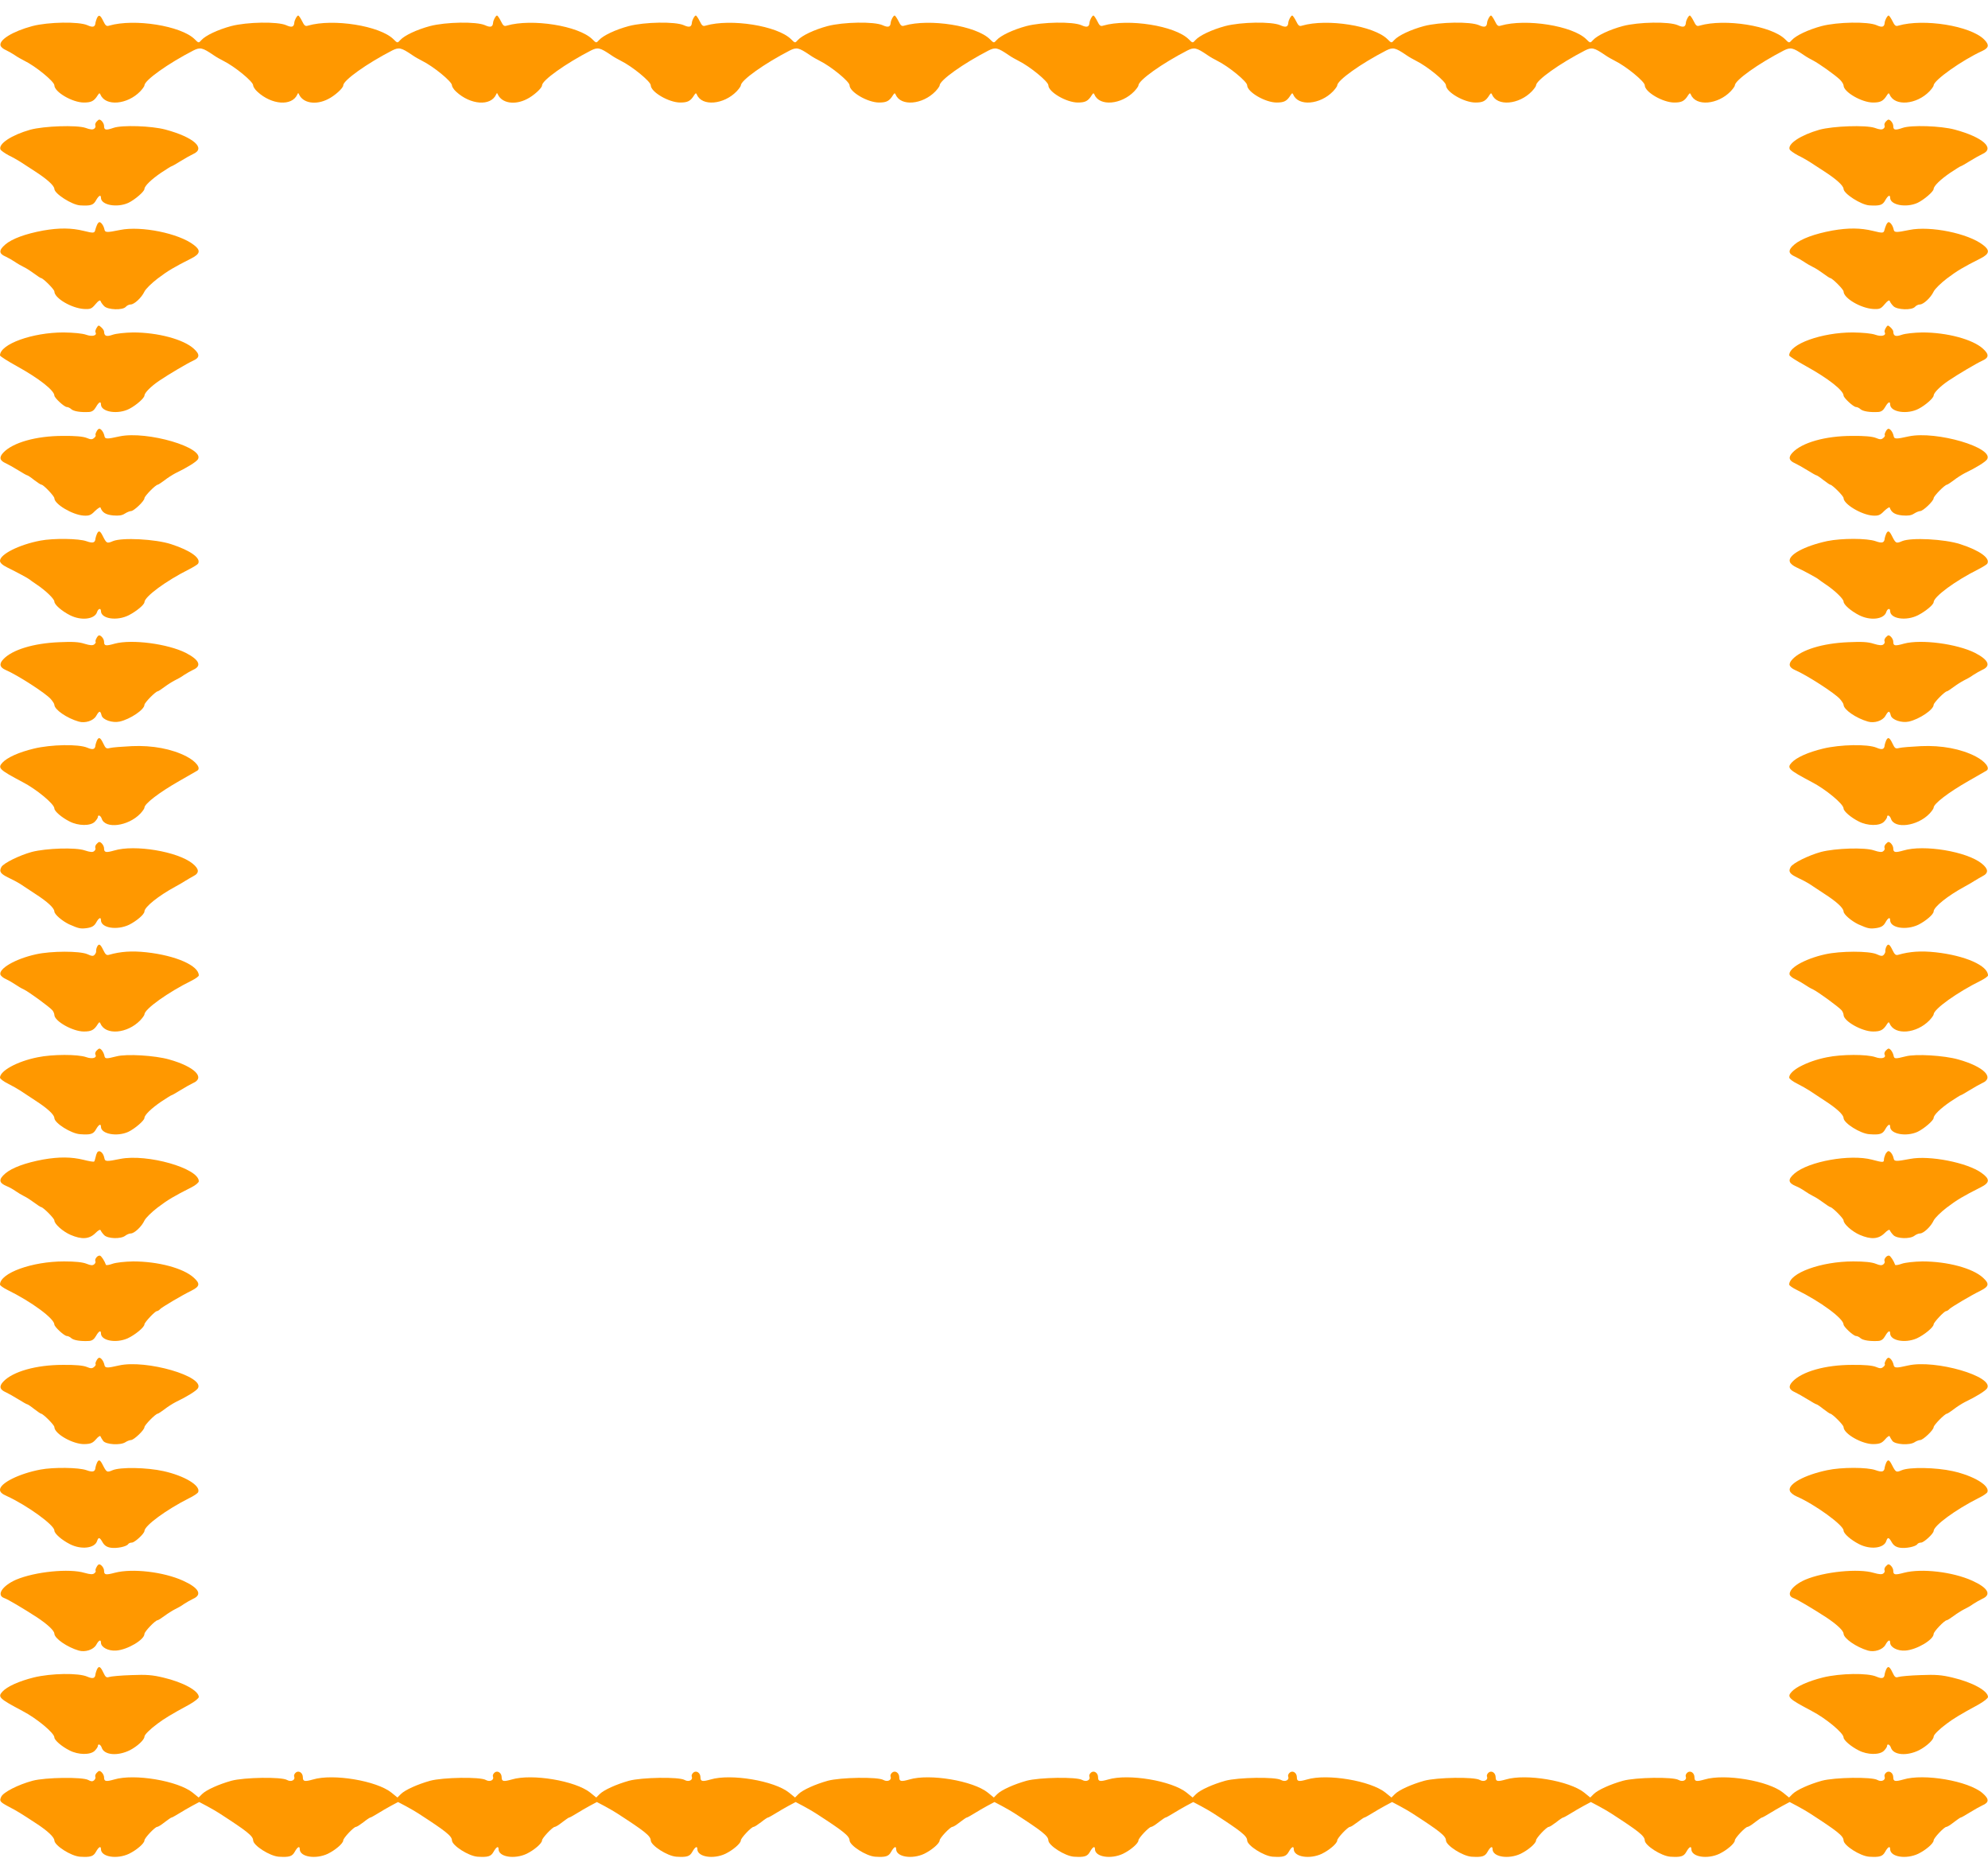 <?xml version="1.0" standalone="no"?>
<!DOCTYPE svg PUBLIC "-//W3C//DTD SVG 20010904//EN"
 "http://www.w3.org/TR/2001/REC-SVG-20010904/DTD/svg10.dtd">
<svg version="1.0" xmlns="http://www.w3.org/2000/svg"
 width="1280pt" height="1196pt" viewBox="0 0 1280 1196"
 preserveAspectRatio="xMidYMid meet">
<g transform="translate(0,1196) scale(0.1,-0.1)"
fill="#ff9800" stroke="none">
<path d="M624 11843 c-4 -10 -8 -22 -9 -28 -2 -29 -16 -34 -53 -17 -55 24
-251 21 -354 -6 -127 -34 -218 -90 -204 -127 3 -8 18 -21 33 -27 15 -7 42 -22
58 -33 17 -12 44 -27 60 -35 73 -35 195 -135 195 -159 0 -43 116 -111 190
-111 48 0 66 9 90 48 9 14 12 14 17 3 32 -77 173 -65 256 21 15 16 27 33 27
38 0 33 152 141 315 225 44 22 58 19 130 -30 17 -12 44 -27 60 -35 74 -36 195
-135 195 -159 0 -9 12 -28 28 -42 91 -84 221 -94 256 -18 5 12 7 12 12 0 26
-55 108 -69 186 -29 43 21 98 71 98 88 0 33 152 141 315 225 44 22 58 19 130
-30 17 -12 44 -27 60 -35 74 -36 195 -135 195 -159 0 -9 12 -28 28 -42 91 -84
221 -94 256 -18 5 12 7 12 12 0 26 -55 108 -69 186 -29 43 21 98 71 98 88 0
33 152 141 315 225 44 22 58 19 130 -30 17 -12 44 -27 60 -35 74 -36 195 -135
195 -159 0 -43 116 -111 190 -111 48 0 66 9 90 48 9 14 12 14 17 3 32 -77 173
-65 256 21 15 16 27 33 27 38 0 33 152 141 315 225 44 22 58 19 130 -30 17
-12 44 -27 60 -35 74 -36 195 -135 195 -159 0 -43 116 -111 190 -111 48 0 66
9 90 48 9 14 12 14 17 3 32 -77 173 -65 256 21 15 16 27 33 27 38 0 33 152
141 315 225 44 22 58 19 130 -30 17 -12 44 -27 60 -35 74 -36 195 -135 195
-159 0 -43 116 -111 190 -111 48 0 66 9 90 48 9 14 12 14 17 3 32 -77 173 -65
256 21 15 16 27 33 27 38 0 33 152 141 315 225 44 22 58 19 130 -30 17 -12 44
-27 60 -35 74 -36 195 -135 195 -159 0 -43 116 -111 190 -111 48 0 66 9 90 48
9 14 12 14 17 3 32 -77 173 -65 256 21 15 16 27 33 27 38 0 33 152 141 315
225 44 22 58 19 130 -30 17 -12 44 -27 60 -35 74 -36 195 -135 195 -159 0 -43
116 -111 190 -111 48 0 66 9 90 48 9 14 12 14 17 3 32 -77 173 -65 256 21 15
16 27 33 27 38 0 33 152 141 315 225 44 22 58 19 130 -30 17 -12 44 -27 60
-35 74 -36 195 -135 195 -159 0 -43 116 -111 190 -111 48 0 66 9 90 48 9 14
12 14 17 3 32 -77 173 -65 256 21 15 16 27 33 27 38 0 33 152 141 315 225 44
22 58 19 130 -30 17 -12 44 -27 60 -35 35 -18 137 -90 171 -122 13 -13 24 -30
24 -38 0 -42 117 -110 190 -110 48 0 66 9 90 48 9 14 12 14 17 3 32 -77 173
-65 256 21 15 16 27 33 27 38 0 33 182 162 313 222 43 20 47 39 12 74 -88 88
-389 136 -552 89 -17 -6 -24 0 -38 29 -10 20 -21 36 -25 36 -8 0 -23 -28 -25
-45 -2 -29 -16 -34 -53 -17 -55 24 -251 21 -354 -6 -85 -23 -164 -60 -191 -90
-18 -20 -18 -20 -43 5 -87 87 -389 135 -551 88 -17 -6 -24 0 -38 29 -10 20
-21 36 -25 36 -8 0 -23 -28 -25 -45 -2 -29 -16 -34 -53 -17 -55 24 -251 21
-354 -6 -85 -23 -164 -60 -191 -90 -18 -20 -18 -20 -43 5 -87 87 -389 135
-551 88 -17 -6 -24 0 -38 29 -10 20 -21 36 -25 36 -8 0 -23 -28 -25 -45 -2
-29 -16 -34 -53 -17 -55 24 -251 21 -354 -6 -85 -23 -164 -60 -191 -90 -18
-20 -18 -20 -43 5 -87 87 -389 135 -551 88 -17 -6 -24 0 -38 29 -10 20 -21 36
-25 36 -8 0 -23 -28 -25 -45 -2 -29 -16 -34 -53 -17 -55 24 -251 21 -354 -6
-85 -23 -164 -60 -191 -90 -18 -20 -18 -20 -43 5 -87 87 -389 135 -551 88 -17
-6 -24 0 -38 29 -10 20 -21 36 -25 36 -8 0 -23 -28 -25 -45 -2 -29 -16 -34
-53 -17 -55 24 -251 21 -354 -6 -85 -23 -164 -60 -191 -90 -18 -20 -18 -20
-43 5 -87 87 -389 135 -551 88 -17 -6 -24 0 -38 29 -10 20 -21 36 -25 36 -8 0
-23 -28 -25 -45 -2 -29 -16 -34 -53 -17 -55 24 -251 21 -354 -6 -85 -23 -164
-60 -191 -90 -18 -20 -18 -20 -43 5 -87 87 -389 135 -551 88 -17 -6 -24 0 -38
29 -10 20 -21 36 -25 36 -8 0 -23 -28 -25 -45 -2 -29 -16 -34 -53 -17 -55 24
-251 21 -354 -6 -85 -23 -164 -60 -191 -90 -18 -20 -18 -20 -43 5 -87 87 -389
135 -551 88 -17 -6 -24 0 -38 29 -10 20 -21 36 -25 36 -8 0 -23 -28 -25 -45
-2 -29 -16 -34 -53 -17 -55 24 -251 21 -354 -6 -85 -23 -164 -60 -191 -90 -18
-20 -18 -20 -43 5 -87 87 -389 135 -551 88 -17 -6 -24 0 -38 29 -10 20 -21 36
-25 36 -8 0 -23 -28 -25 -45 -2 -29 -16 -34 -53 -17 -55 24 -251 21 -354 -6
-85 -23 -164 -60 -191 -90 -18 -20 -18 -20 -43 5 -87 87 -389 135 -551 88 -17
-6 -24 0 -38 29 -19 40 -29 44 -41 19z"/>
<path d="M620 11175 c-6 -8 -9 -18 -6 -23 3 -6 0 -15 -7 -20 -9 -8 -25 -7 -57
5 -57 19 -266 12 -355 -12 -120 -34 -207 -91 -192 -127 3 -7 27 -24 53 -38 27
-13 60 -32 74 -41 14 -9 59 -38 100 -65 74 -48 119 -89 120 -110 1 -31 112
-102 165 -106 68 -4 86 1 103 32 18 32 32 39 32 17 0 -47 103 -66 176 -33 42
20 104 73 104 90 1 19 43 60 107 104 35 23 65 42 68 42 3 0 29 15 58 33 29 18
65 38 80 45 85 37 4 109 -178 158 -90 24 -279 30 -334 11 -49 -17 -61 -15 -61
12 0 17 -18 41 -31 41 -4 0 -12 -7 -19 -15z"/>
<path d="M12140 11175 c-6 -8 -9 -18 -6 -23 3 -6 0 -15 -7 -20 -9 -8 -25 -7
-57 5 -57 19 -266 12 -355 -12 -120 -34 -207 -91 -192 -127 3 -7 27 -24 53
-38 27 -13 60 -32 74 -41 14 -9 59 -38 100 -65 74 -48 119 -89 120 -110 1 -31
112 -102 165 -106 68 -4 86 1 103 32 18 32 32 39 32 17 0 -47 103 -66 176 -33
42 20 104 73 104 90 1 19 43 60 107 104 35 23 65 42 68 42 3 0 29 15 58 33 29
18 65 38 80 45 85 37 4 109 -178 158 -90 24 -279 30 -334 11 -49 -17 -61 -15
-61 12 0 17 -18 41 -31 41 -4 0 -12 -7 -19 -15z"/>
<path d="M625 10513 c-5 -10 -9 -24 -11 -31 -5 -24 -11 -24 -76 -8 -78 19
-157 20 -260 2 -114 -21 -201 -53 -244 -90 -43 -37 -42 -59 3 -78 15 -7 42
-22 58 -33 17 -12 44 -27 60 -35 17 -8 46 -27 66 -42 20 -15 40 -28 43 -28 13
0 86 -73 86 -86 0 -43 110 -108 191 -113 41 -2 49 1 74 31 19 23 30 29 33 19
2 -7 13 -22 23 -32 24 -24 120 -27 139 -4 7 8 21 15 31 15 23 0 70 43 89 83 8
17 47 55 85 84 66 50 105 73 218 130 57 29 61 52 14 87 -96 74 -338 123 -472
96 -89 -18 -99 -18 -103 5 -5 23 -21 45 -32 45 -4 0 -11 -8 -15 -17z"/>
<path d="M12145 10513 c-5 -10 -9 -24 -11 -31 -5 -24 -11 -24 -76 -8 -78 19
-157 20 -260 2 -114 -21 -201 -53 -244 -90 -43 -37 -42 -59 3 -78 15 -7 42
-22 58 -33 17 -12 44 -27 60 -35 17 -8 46 -27 66 -42 20 -15 40 -28 43 -28 13
0 86 -73 86 -86 0 -43 110 -108 191 -113 41 -2 49 1 74 31 19 23 30 29 33 19
2 -7 13 -22 23 -32 24 -24 120 -27 139 -4 7 8 21 15 31 15 23 0 70 43 89 83 8
17 47 55 85 84 66 50 105 73 218 130 57 29 61 52 14 87 -96 74 -338 123 -472
96 -89 -18 -99 -18 -103 5 -5 23 -21 45 -32 45 -4 0 -11 -8 -15 -17z"/>
<path d="M622 9849 c-7 -11 -10 -24 -7 -28 12 -21 -21 -30 -60 -16 -25 9 -81
14 -146 15 -200 0 -409 -75 -409 -148 0 -5 50 -37 110 -70 141 -78 239 -155
240 -188 0 -15 64 -74 80 -74 7 0 21 -6 29 -14 16 -14 60 -21 114 -18 20 1 33
11 45 32 18 32 32 39 32 17 0 -50 111 -67 184 -28 44 23 96 69 96 85 1 18 42
59 95 95 62 42 181 112 218 129 44 19 45 41 5 77 -66 61 -233 105 -390 105
-54 -1 -110 -7 -133 -15 -40 -14 -54 -9 -55 21 0 6 -8 18 -18 27 -16 15 -19
15 -30 -4z"/>
<path d="M12142 9849 c-7 -11 -10 -24 -7 -28 12 -21 -21 -30 -60 -16 -25 9
-81 14 -146 15 -200 0 -409 -75 -409 -148 0 -5 50 -37 110 -70 141 -78 239
-155 240 -188 0 -15 64 -74 80 -74 7 0 21 -6 29 -14 16 -14 60 -21 114 -18 20
1 33 11 45 32 18 32 32 39 32 17 0 -50 111 -67 184 -28 44 23 96 69 96 85 1
18 42 59 95 95 62 42 181 112 218 129 44 19 45 41 5 77 -66 61 -233 105 -390
105 -54 -1 -110 -7 -133 -15 -40 -14 -54 -9 -55 21 0 6 -8 18 -18 27 -16 15
-19 15 -30 -4z"/>
<path d="M621 9181 c-6 -10 -8 -21 -5 -23 2 -3 -2 -11 -11 -18 -12 -10 -21
-10 -47 1 -22 9 -73 14 -153 13 -173 0 -323 -43 -384 -108 -28 -30 -23 -51 16
-68 15 -7 51 -27 80 -45 29 -18 55 -33 59 -33 3 0 23 -13 44 -30 21 -16 42
-30 47 -30 13 0 83 -74 83 -87 0 -38 116 -107 188 -112 36 -2 47 2 74 30 18
17 34 27 35 22 11 -32 33 -46 81 -51 38 -3 58 0 76 12 14 9 32 16 39 16 19 0
87 65 87 83 0 13 72 87 86 87 3 0 23 13 43 28 20 16 52 36 71 46 75 36 134 73
144 89 48 75 -327 185 -504 148 -85 -19 -94 -18 -98 4 -5 23 -21 45 -33 45 -5
0 -13 -8 -18 -19z"/>
<path d="M12141 9181 c-6 -10 -8 -21 -5 -23 2 -3 -2 -11 -11 -18 -12 -10 -21
-10 -47 1 -22 9 -73 14 -153 13 -173 0 -323 -43 -384 -108 -28 -30 -23 -51 16
-68 15 -7 51 -27 80 -45 29 -18 55 -33 59 -33 3 0 23 -13 44 -30 21 -16 41
-30 44 -30 13 0 86 -73 86 -86 0 -39 115 -108 188 -113 36 -2 47 2 74 30 18
17 34 27 35 22 11 -32 33 -46 81 -51 38 -3 58 0 76 12 14 9 32 16 39 16 19 0
87 65 87 83 0 13 72 87 86 87 3 0 23 13 43 28 20 16 52 36 71 46 75 36 134 73
144 89 48 75 -327 185 -504 148 -85 -19 -94 -18 -98 4 -5 23 -21 45 -33 45 -5
0 -13 -8 -18 -19z"/>
<path d="M624 8523 c-4 -10 -8 -22 -9 -28 -2 -29 -16 -34 -58 -19 -49 18 -213
20 -297 4 -137 -26 -260 -88 -260 -130 0 -13 15 -27 47 -43 65 -32 137 -71
143 -77 3 -3 24 -18 48 -34 58 -39 112 -92 112 -108 0 -20 47 -61 100 -88 72
-37 160 -27 175 20 7 23 25 27 25 7 0 -51 104 -66 180 -27 50 26 100 68 100
84 2 36 139 137 287 211 29 15 55 31 58 36 22 35 -47 85 -173 126 -101 33
-315 44 -374 20 -40 -17 -42 -16 -68 36 -16 31 -25 34 -36 10z"/>
<path d="M12144 8523 c-4 -10 -8 -22 -9 -28 -2 -29 -16 -34 -58 -19 -55 20
-219 20 -312 1 -148 -32 -255 -90 -241 -133 3 -12 23 -28 44 -37 38 -17 133
-68 142 -77 3 -3 24 -18 48 -34 58 -39 112 -92 112 -108 0 -20 47 -61 100 -88
72 -37 160 -27 175 20 7 23 25 27 25 7 0 -51 104 -66 180 -27 50 26 100 68
100 84 2 36 139 137 287 211 29 15 55 31 58 36 22 35 -47 85 -173 126 -101 33
-315 44 -374 20 -40 -17 -42 -16 -68 36 -16 31 -25 34 -36 10z"/>
<path d="M621 7851 c-6 -10 -8 -21 -5 -23 2 -3 -1 -10 -9 -16 -10 -8 -26 -7
-63 4 -37 12 -76 14 -164 10 -166 -7 -302 -49 -359 -110 -28 -30 -23 -52 16
-69 77 -33 258 -150 290 -187 12 -14 23 -30 23 -37 1 -31 80 -86 157 -108 41
-12 94 5 112 36 20 35 27 36 35 4 7 -29 70 -50 116 -40 68 15 160 77 160 108
0 13 72 87 86 87 3 0 23 13 43 28 20 15 50 34 66 42 17 8 44 23 60 35 17 11
43 26 58 33 58 25 41 64 -46 109 -117 59 -348 89 -457 60 -60 -17 -70 -15 -70
12 0 17 -18 41 -32 41 -4 0 -12 -8 -17 -19z"/>
<path d="M12140 7855 c-6 -8 -9 -18 -6 -23 3 -6 0 -15 -7 -20 -9 -8 -27 -7
-63 4 -37 12 -76 14 -164 10 -166 -7 -302 -49 -359 -110 -28 -30 -23 -52 16
-69 77 -33 258 -150 290 -187 12 -14 23 -30 23 -37 1 -31 80 -86 157 -108 41
-12 94 5 112 36 20 35 27 36 35 4 7 -29 70 -50 116 -40 68 15 160 77 160 108
0 13 72 87 86 87 3 0 23 13 43 28 20 15 50 34 66 42 17 8 44 23 60 35 17 11
43 26 58 33 58 25 41 64 -46 109 -117 59 -348 89 -457 60 -60 -17 -70 -15 -70
12 0 17 -18 41 -31 41 -4 0 -12 -7 -19 -15z"/>
<path d="M624 7193 c-4 -10 -8 -22 -9 -28 -2 -29 -16 -34 -53 -18 -56 24 -233
21 -344 -6 -96 -23 -172 -57 -203 -91 -31 -34 -19 -45 130 -124 91 -47 205
-142 205 -170 0 -18 48 -59 98 -84 56 -29 134 -30 162 -2 11 11 20 25 20 30 0
18 18 11 25 -10 22 -68 170 -49 248 32 15 16 27 33 27 39 0 25 95 98 225 172
55 31 107 61 115 66 26 16 -8 60 -70 92 -93 48 -218 72 -351 66 -63 -3 -126
-8 -141 -12 -23 -6 -28 -3 -43 29 -19 40 -29 44 -41 19z"/>
<path d="M12144 7193 c-4 -10 -8 -22 -9 -28 -2 -29 -16 -34 -53 -18 -56 24
-233 21 -344 -6 -96 -23 -172 -57 -203 -91 -31 -34 -19 -45 130 -124 91 -47
205 -142 205 -170 0 -18 48 -59 98 -84 56 -29 134 -30 162 -2 11 11 20 25 20
30 0 18 18 11 25 -10 22 -68 170 -49 248 32 15 16 27 33 27 39 0 25 95 98 225
172 55 31 107 61 115 66 26 16 -8 60 -70 92 -93 48 -218 72 -351 66 -63 -3
-126 -8 -141 -12 -23 -6 -28 -3 -43 29 -19 40 -29 44 -41 19z"/>
<path d="M620 6525 c-6 -8 -9 -18 -6 -23 3 -6 0 -15 -8 -21 -9 -8 -25 -7 -61
5 -58 20 -247 14 -340 -10 -80 -22 -182 -72 -196 -97 -16 -30 -6 -44 48 -70
26 -12 59 -30 73 -39 14 -9 59 -39 100 -66 76 -49 119 -89 120 -111 0 -19 51
-62 95 -83 63 -28 74 -30 117 -24 31 5 45 14 57 35 17 31 31 38 31 16 0 -51
103 -67 181 -30 48 24 99 67 99 86 1 29 91 101 200 160 19 10 46 26 60 35 14
9 39 23 55 32 40 20 38 46 -5 81 -96 78 -374 124 -505 84 -53 -15 -65 -13 -65
14 0 17 -18 41 -31 41 -4 0 -12 -7 -19 -15z"/>
<path d="M12140 6525 c-6 -8 -9 -18 -6 -23 3 -6 0 -15 -8 -21 -9 -8 -25 -7
-61 5 -58 20 -247 14 -340 -10 -80 -22 -182 -72 -196 -97 -16 -30 -6 -44 48
-70 26 -12 59 -30 73 -39 14 -9 59 -39 100 -66 76 -49 119 -89 120 -111 0 -19
51 -62 95 -83 63 -28 74 -30 117 -24 31 5 45 14 57 35 17 31 31 38 31 16 0
-51 103 -67 181 -30 48 24 99 67 99 86 1 29 91 101 200 160 19 10 46 26 60 35
14 9 39 23 55 32 40 20 38 46 -5 81 -96 78 -374 124 -505 84 -53 -15 -65 -13
-65 14 0 17 -18 41 -31 41 -4 0 -12 -7 -19 -15z"/>
<path d="M624 5863 c-4 -10 -6 -22 -5 -27 1 -4 -3 -14 -9 -21 -9 -11 -18 -11
-48 3 -50 21 -231 21 -330 -1 -133 -29 -243 -93 -229 -132 4 -8 19 -21 34 -27
15 -7 42 -22 58 -33 17 -12 44 -28 60 -35 34 -17 164 -112 183 -134 6 -8 12
-21 12 -29 0 -40 118 -107 190 -107 48 0 66 9 90 48 9 14 12 14 17 3 32 -77
173 -65 256 21 15 16 27 33 27 38 0 34 153 143 303 217 26 13 47 28 47 34 0
63 -147 128 -338 149 -94 10 -166 5 -239 -16 -17 -5 -24 1 -38 30 -19 40 -29
45 -41 19z"/>
<path d="M12144 5863 c-4 -10 -6 -22 -5 -27 1 -4 -3 -14 -9 -21 -9 -11 -18
-11 -48 3 -50 21 -231 21 -330 -1 -133 -29 -243 -93 -229 -132 4 -8 19 -21 34
-27 15 -7 42 -22 58 -33 17 -12 44 -28 60 -35 34 -17 164 -112 183 -134 6 -8
12 -21 12 -29 0 -40 118 -107 190 -107 48 0 66 9 90 48 9 14 12 14 17 3 32
-77 173 -65 256 21 15 16 27 33 27 38 0 34 153 143 303 217 26 13 47 28 47 34
0 63 -147 128 -338 149 -94 10 -166 5 -239 -16 -17 -5 -24 1 -38 30 -19 40
-29 45 -41 19z"/>
<path d="M620 5195 c-6 -8 -9 -18 -6 -23 13 -22 -20 -31 -59 -17 -54 19 -217
19 -313 -1 -131 -26 -242 -87 -242 -131 0 -7 23 -25 52 -39 29 -15 63 -34 78
-44 14 -9 59 -39 100 -66 76 -49 119 -89 120 -111 1 -33 108 -100 165 -104 67
-5 86 0 103 31 18 32 32 39 32 17 0 -47 103 -66 176 -33 42 20 104 73 104 90
1 19 43 60 107 104 35 23 65 42 68 42 3 0 29 15 58 33 29 18 65 38 80 45 81
35 10 106 -154 152 -91 26 -275 37 -339 20 -68 -17 -74 -17 -78 5 -5 22 -21
45 -32 45 -4 0 -13 -7 -20 -15z"/>
<path d="M12140 5195 c-6 -8 -9 -18 -6 -23 13 -22 -20 -31 -59 -17 -54 19
-217 19 -313 -1 -131 -26 -242 -87 -242 -131 0 -7 23 -25 52 -39 29 -15 63
-34 78 -44 14 -9 59 -39 100 -66 76 -49 119 -89 120 -111 1 -33 108 -100 165
-104 67 -5 86 0 103 31 18 32 32 39 32 17 0 -47 103 -66 176 -33 42 20 104 73
104 90 1 19 43 60 107 104 35 23 65 42 68 42 3 0 29 15 58 33 29 18 65 38 80
45 81 35 10 106 -154 152 -91 26 -275 37 -339 20 -68 -17 -74 -17 -78 5 -5 22
-21 45 -32 45 -4 0 -13 -7 -20 -15z"/>
<path d="M625 4540 c-3 -5 -8 -20 -10 -31 -3 -12 -6 -24 -9 -26 -3 -3 -33 2
-68 11 -78 19 -157 20 -260 2 -114 -21 -201 -53 -244 -90 -44 -38 -42 -60 8
-81 18 -7 44 -22 58 -32 14 -10 39 -25 55 -33 17 -8 46 -27 66 -42 20 -15 40
-28 43 -28 13 0 86 -73 86 -86 0 -23 54 -71 104 -93 72 -31 120 -28 159 10 20
20 33 27 35 19 3 -7 13 -21 23 -31 23 -23 106 -26 135 -4 10 8 27 15 36 15 23
0 70 44 88 83 8 17 47 55 85 84 66 50 105 73 218 130 26 13 47 31 47 39 0 84
-333 178 -505 144 -89 -18 -99 -18 -103 5 -7 37 -34 57 -47 35z"/>
<path d="M12140 4531 c-5 -11 -10 -27 -10 -35 0 -20 -5 -20 -77 -1 -141 37
-408 -11 -499 -89 -44 -38 -42 -60 8 -81 18 -7 44 -22 58 -32 14 -10 39 -25
55 -33 17 -8 46 -27 66 -42 20 -15 40 -28 43 -28 13 0 86 -73 86 -86 0 -23 54
-71 104 -93 72 -31 120 -28 159 10 20 20 33 27 35 19 3 -7 13 -21 23 -31 23
-23 106 -26 135 -4 10 8 27 15 36 15 23 0 70 44 88 83 8 17 47 55 85 84 66 50
105 73 218 130 60 30 61 53 5 93 -91 66 -335 114 -459 90 -95 -18 -103 -17
-107 5 -5 23 -21 45 -33 45 -5 0 -13 -9 -19 -19z"/>
<path d="M621 3866 c-7 -8 -10 -19 -7 -24 3 -6 0 -15 -8 -21 -10 -8 -22 -7
-49 4 -25 10 -71 15 -145 15 -206 0 -412 -75 -412 -149 0 -6 21 -21 47 -34
155 -76 302 -184 303 -223 0 -15 64 -74 80 -74 7 0 21 -6 29 -14 16 -14 60
-21 114 -18 20 1 33 11 45 32 18 32 32 39 32 17 0 -47 95 -65 170 -33 47 21
110 72 110 91 0 12 68 85 80 85 5 0 15 6 22 14 15 14 136 86 201 118 54 27 57
45 15 83 -67 62 -231 105 -391 105 -53 -1 -109 -7 -132 -15 -22 -8 -41 -11
-43 -7 -9 26 -29 56 -38 59 -6 2 -17 -3 -23 -11z"/>
<path d="M12141 3866 c-7 -8 -10 -19 -7 -24 3 -6 0 -15 -8 -21 -10 -8 -22 -7
-49 4 -25 10 -71 15 -145 15 -206 0 -412 -75 -412 -149 0 -6 21 -21 48 -34
154 -76 301 -184 302 -223 0 -15 64 -74 80 -74 7 0 21 -6 29 -14 16 -14 60
-21 114 -18 20 1 33 11 45 32 18 32 32 39 32 17 0 -47 95 -65 170 -33 47 21
110 72 110 91 0 12 68 85 80 85 5 0 15 6 22 14 15 14 136 86 201 118 54 27 57
45 15 83 -67 62 -231 105 -391 105 -53 -1 -109 -7 -132 -15 -22 -8 -41 -11
-43 -7 -9 26 -29 56 -38 59 -6 2 -17 -3 -23 -11z"/>
<path d="M621 3201 c-6 -10 -8 -21 -5 -23 2 -3 -2 -11 -11 -18 -12 -10 -21
-10 -47 1 -22 9 -73 14 -153 13 -173 0 -323 -43 -384 -108 -28 -30 -23 -51 16
-68 15 -7 51 -27 80 -45 29 -18 55 -33 59 -33 3 0 23 -13 44 -30 21 -16 41
-30 44 -30 13 0 86 -73 86 -86 0 -44 121 -112 194 -110 40 1 53 7 74 31 14 17
27 25 29 19 2 -6 10 -19 17 -29 17 -24 111 -30 143 -9 12 8 29 14 36 14 19 0
87 65 87 83 0 13 72 87 86 87 3 0 23 13 43 28 20 16 52 36 71 46 75 36 134 73
144 89 48 76 -334 187 -509 147 -78 -18 -89 -17 -93 5 -5 23 -21 45 -33 45 -5
0 -13 -8 -18 -19z"/>
<path d="M12141 3201 c-6 -10 -8 -21 -5 -23 2 -3 -2 -11 -11 -18 -12 -10 -21
-10 -47 1 -22 9 -73 14 -153 13 -173 0 -323 -43 -384 -108 -28 -30 -23 -51 16
-68 15 -7 51 -27 80 -45 29 -18 55 -33 59 -33 3 0 23 -13 44 -30 21 -16 41
-30 44 -30 13 0 86 -73 86 -86 0 -44 121 -112 194 -110 40 1 53 7 74 31 14 17
27 25 29 19 2 -6 10 -19 17 -29 17 -24 111 -30 143 -9 12 8 29 14 36 14 19 0
87 65 87 83 0 13 72 87 86 87 3 0 23 13 43 28 20 16 52 36 71 46 75 36 134 73
144 89 48 76 -334 187 -509 147 -78 -18 -89 -17 -93 5 -5 23 -21 45 -33 45 -5
0 -13 -8 -18 -19z"/>
<path d="M624 2543 c-4 -10 -8 -22 -9 -28 -2 -29 -16 -34 -58 -19 -49 18 -213
20 -297 4 -137 -26 -260 -87 -260 -130 0 -15 13 -27 43 -40 131 -60 307 -187
307 -222 0 -20 47 -61 100 -88 72 -37 160 -27 175 20 9 27 17 25 36 -9 12 -20
27 -30 52 -34 38 -6 102 7 112 23 4 6 14 10 24 10 18 0 81 58 81 75 2 35 141
137 288 211 29 14 56 32 58 39 17 42 -88 105 -223 135 -108 24 -277 27 -328 6
-37 -16 -39 -14 -65 37 -16 31 -25 34 -36 10z"/>
<path d="M12144 2543 c-4 -10 -8 -22 -9 -28 -2 -29 -16 -34 -58 -19 -54 20
-221 20 -313 0 -147 -31 -254 -90 -240 -132 3 -12 23 -28 44 -37 116 -50 302
-185 302 -219 0 -20 47 -61 100 -88 72 -37 160 -27 175 20 9 27 17 25 36 -9
12 -20 27 -30 52 -34 38 -6 102 7 112 23 4 6 14 10 24 10 18 0 81 58 81 75 2
35 141 137 288 211 29 14 56 32 58 39 17 42 -88 105 -223 135 -108 24 -277 27
-328 6 -37 -16 -39 -14 -65 37 -16 31 -25 34 -36 10z"/>
<path d="M621 1871 c-6 -10 -8 -21 -5 -23 2 -3 -1 -10 -9 -16 -10 -8 -26 -7
-62 3 -99 30 -319 8 -442 -44 -88 -39 -128 -99 -76 -118 24 -8 121 -66 208
-122 70 -46 114 -87 115 -107 1 -31 82 -87 157 -109 41 -12 94 5 112 36 17 31
31 38 31 15 0 -30 48 -55 98 -51 73 5 182 70 182 107 0 15 70 88 84 88 4 0 25
13 45 28 20 15 50 34 66 42 17 8 44 23 60 35 17 11 43 26 58 33 62 27 37 71
-65 117 -126 57 -326 80 -438 51 -60 -16 -70 -14 -70 13 0 17 -18 41 -32 41
-4 0 -12 -8 -17 -19z"/>
<path d="M12140 1875 c-6 -8 -9 -18 -6 -23 3 -6 0 -15 -7 -20 -9 -8 -27 -7
-62 3 -99 30 -319 8 -442 -44 -88 -39 -128 -99 -76 -118 24 -8 121 -66 208
-122 70 -46 114 -87 115 -107 1 -31 82 -87 157 -109 41 -12 94 5 112 36 17 31
31 38 31 15 0 -30 48 -55 98 -51 73 5 182 70 182 107 0 15 70 88 84 88 4 0 25
13 45 28 20 15 50 34 66 42 17 8 44 23 60 35 17 11 43 26 58 33 62 27 37 71
-65 117 -126 57 -326 80 -438 51 -60 -16 -70 -14 -70 13 0 17 -18 41 -31 41
-4 0 -12 -7 -19 -15z"/>
<path d="M624 1213 c-4 -10 -8 -22 -9 -28 -2 -29 -16 -34 -53 -18 -56 25 -233
22 -344 -5 -96 -24 -172 -58 -203 -92 -31 -34 -19 -45 130 -124 91 -47 205
-142 205 -170 0 -18 48 -59 98 -84 56 -29 134 -30 162 -2 11 11 20 25 20 30 0
18 18 11 25 -10 15 -48 102 -56 182 -16 48 25 93 67 93 87 0 12 35 47 85 84
41 31 90 61 203 122 34 19 62 41 62 49 0 40 -101 95 -228 125 -71 17 -108 20
-207 16 -66 -2 -130 -8 -142 -12 -18 -6 -24 -1 -38 29 -19 40 -29 44 -41 19z"/>
<path d="M12144 1213 c-4 -10 -8 -22 -9 -28 -2 -29 -16 -34 -53 -18 -56 25
-233 22 -344 -5 -96 -24 -172 -58 -203 -92 -31 -34 -19 -45 130 -124 91 -47
205 -142 205 -170 0 -18 48 -59 98 -84 56 -29 134 -30 162 -2 11 11 20 25 20
30 0 18 18 11 25 -10 15 -48 102 -56 182 -16 48 25 93 67 93 87 0 12 35 47 85
84 41 31 90 61 203 122 34 19 62 41 62 49 0 40 -101 95 -228 125 -71 17 -108
20 -207 16 -66 -2 -130 -8 -142 -12 -18 -6 -24 -1 -38 29 -19 40 -29 44 -41
19z"/>
<path d="M620 545 c-6 -8 -9 -18 -6 -23 3 -6 -1 -15 -8 -22 -11 -9 -20 -8 -38
2 -36 20 -276 17 -358 -5 -93 -25 -189 -74 -202 -103 -13 -28 -10 -33 52 -66
50 -26 73 -40 175 -107 72 -47 114 -87 115 -108 1 -33 107 -101 165 -105 67
-4 86 1 103 32 18 32 32 39 32 17 0 -51 103 -67 181 -30 49 24 99 67 99 86 0
15 68 87 82 87 6 0 27 13 48 30 21 16 41 30 44 30 4 0 25 12 48 26 23 14 61
37 86 50 l45 24 51 -27 c28 -15 62 -35 76 -44 181 -117 219 -147 220 -176 1
-33 107 -101 165 -105 67 -4 86 1 103 32 18 32 32 39 32 17 0 -51 103 -67 181
-30 49 24 99 67 99 86 0 15 68 87 82 87 6 0 27 14 48 30 21 17 41 30 44 30 4
0 25 12 48 26 23 14 61 37 86 50 l45 24 51 -27 c28 -15 62 -35 76 -44 181
-117 219 -147 220 -176 1 -33 107 -101 165 -105 67 -4 86 1 103 32 18 32 32
39 32 17 0 -51 103 -67 181 -30 49 24 99 67 99 86 0 15 68 87 82 87 6 0 27 13
48 30 21 16 41 30 44 30 4 0 25 12 48 26 23 14 61 37 86 50 l45 24 51 -27 c28
-15 62 -35 76 -44 181 -117 219 -147 220 -176 1 -33 107 -101 165 -105 67 -4
86 1 103 32 18 32 32 39 32 17 0 -51 103 -67 181 -30 49 24 99 67 99 86 0 15
68 87 82 87 6 0 27 14 48 30 21 17 41 30 44 30 4 0 25 12 48 26 23 14 61 37
86 50 l45 24 51 -27 c28 -15 62 -35 76 -44 181 -117 219 -147 220 -176 1 -33
107 -101 165 -105 67 -4 86 1 103 32 18 32 32 39 32 17 0 -51 103 -67 181 -30
49 24 99 67 99 86 0 15 68 87 82 87 6 0 27 13 48 30 21 16 41 30 44 30 4 0 25
12 48 26 23 14 61 37 86 50 l45 24 51 -27 c28 -15 62 -35 76 -44 181 -117 219
-147 220 -176 1 -33 107 -101 165 -105 67 -4 86 1 103 32 18 32 32 39 32 17 0
-51 103 -67 181 -30 49 24 99 67 99 86 0 15 68 87 82 87 6 0 27 13 48 30 21
16 41 30 44 30 4 0 25 12 48 26 23 14 61 37 86 50 l45 24 51 -27 c28 -15 62
-35 76 -44 181 -117 219 -147 220 -176 1 -33 107 -101 165 -105 67 -4 86 1
103 32 18 32 32 39 32 17 0 -51 103 -67 181 -30 49 24 99 67 99 86 0 15 68 87
82 87 6 0 27 14 48 30 21 16 41 30 44 30 4 0 25 12 48 26 23 14 61 37 86 50
l45 24 51 -27 c28 -15 62 -35 76 -44 181 -117 219 -147 220 -176 1 -33 107
-101 165 -105 67 -4 86 1 103 32 18 32 32 39 32 17 0 -51 103 -67 181 -30 49
24 99 67 99 86 0 15 68 87 82 87 6 0 27 14 48 30 21 17 41 30 44 30 4 0 25 12
48 26 23 14 61 37 86 50 l45 24 51 -27 c28 -15 62 -35 76 -44 181 -117 219
-147 220 -176 1 -33 107 -101 165 -105 67 -4 86 1 103 32 18 32 32 39 32 17 0
-51 103 -67 181 -30 49 24 99 67 99 86 0 15 68 87 82 87 6 0 27 13 48 30 21
16 41 30 44 30 4 0 25 12 48 26 23 14 61 37 86 50 l45 24 51 -27 c28 -15 62
-35 76 -44 181 -117 219 -147 220 -176 1 -33 107 -101 165 -105 67 -4 86 1
103 32 18 32 32 39 32 17 0 -51 103 -67 181 -30 49 24 99 67 99 86 0 15 68 87
82 87 6 0 27 13 48 30 21 16 41 30 44 30 4 0 30 15 59 33 29 18 65 38 80 45
45 19 46 41 2 79 -91 79 -378 128 -510 88 -53 -15 -65 -13 -65 14 0 29 -26 46
-45 31 -9 -7 -14 -19 -11 -26 9 -23 -20 -37 -46 -22 -36 21 -276 17 -358 -5
-82 -23 -162 -59 -189 -86 l-22 -22 -38 31 c-95 77 -377 124 -506 85 -53 -15
-65 -13 -65 14 0 29 -26 46 -45 31 -9 -7 -14 -19 -11 -26 9 -23 -20 -37 -46
-22 -36 21 -276 17 -358 -5 -82 -23 -162 -59 -189 -86 l-22 -22 -38 31 c-95
77 -377 124 -506 85 -53 -15 -65 -13 -65 14 0 29 -26 46 -45 31 -9 -7 -14 -19
-11 -26 9 -23 -20 -37 -46 -22 -36 21 -276 17 -358 -5 -82 -23 -162 -59 -189
-86 l-22 -22 -38 31 c-95 77 -377 124 -506 85 -53 -15 -65 -13 -65 14 0 29
-26 46 -45 31 -9 -7 -14 -19 -11 -26 9 -23 -20 -37 -46 -22 -36 21 -276 17
-358 -5 -82 -23 -162 -59 -189 -86 l-22 -22 -38 31 c-95 77 -377 124 -506 85
-53 -15 -65 -13 -65 14 0 29 -26 46 -45 31 -9 -7 -14 -19 -11 -26 9 -23 -20
-37 -46 -22 -36 21 -276 17 -358 -5 -82 -23 -162 -59 -189 -86 l-22 -22 -38
31 c-95 77 -377 124 -506 85 -53 -15 -65 -13 -65 14 0 29 -26 46 -45 31 -9 -7
-14 -19 -11 -26 9 -23 -20 -37 -46 -22 -36 21 -276 17 -358 -5 -82 -23 -162
-59 -189 -86 l-22 -22 -38 31 c-95 77 -377 124 -506 85 -53 -15 -65 -13 -65
14 0 29 -26 46 -45 31 -9 -7 -14 -19 -11 -26 9 -23 -20 -37 -46 -22 -36 21
-276 17 -358 -5 -82 -23 -162 -59 -189 -86 l-22 -22 -38 31 c-95 77 -377 124
-506 85 -53 -15 -65 -13 -65 14 0 29 -26 46 -45 31 -9 -7 -14 -19 -11 -26 9
-23 -20 -37 -46 -22 -36 21 -276 17 -358 -5 -82 -23 -162 -59 -189 -86 l-22
-22 -38 31 c-95 77 -377 124 -506 85 -53 -15 -65 -13 -65 14 0 29 -26 46 -45
31 -9 -7 -14 -19 -11 -26 9 -23 -20 -37 -46 -22 -36 21 -276 17 -358 -5 -82
-23 -162 -59 -189 -86 l-22 -22 -38 31 c-95 77 -377 124 -506 85 -53 -15 -65
-13 -65 14 0 17 -18 41 -31 41 -4 0 -12 -7 -19 -15z"/>
</g>
</svg>
